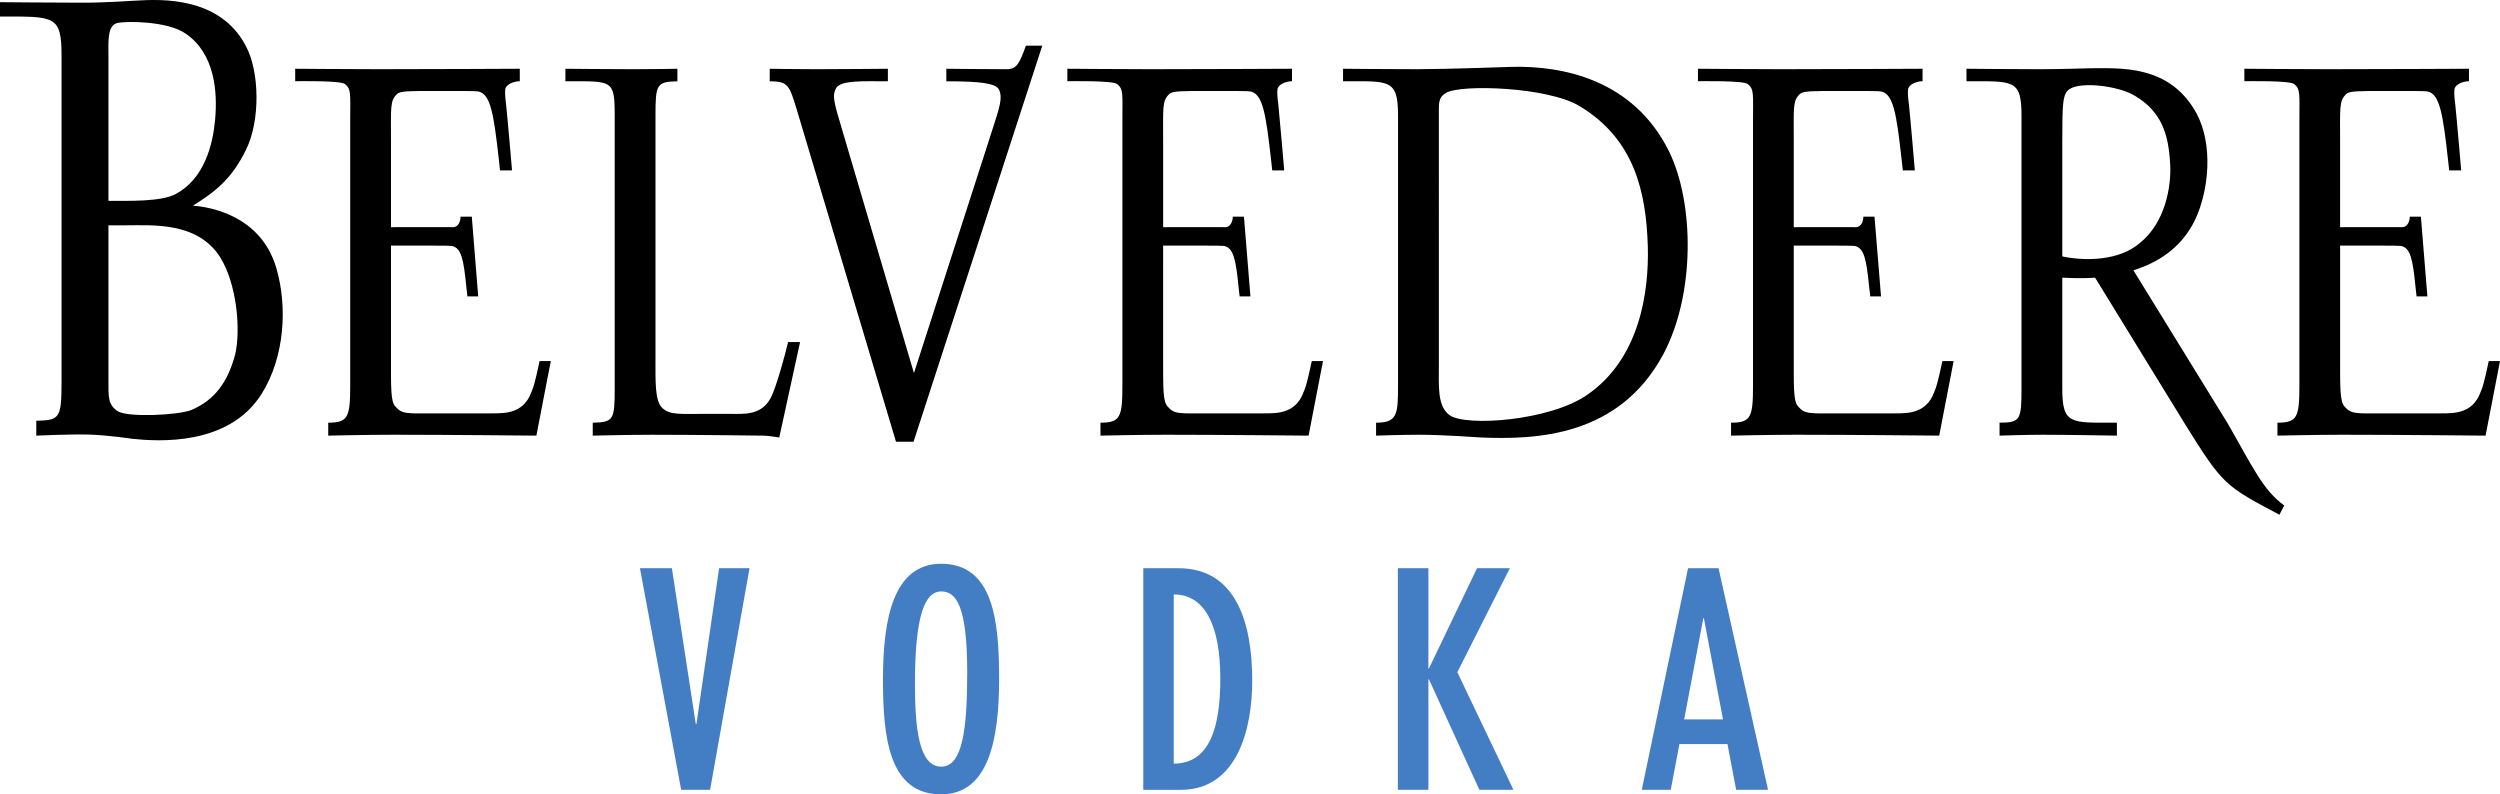 <?xml version="1.0" encoding="utf-8"?>
<!-- Generator: Adobe Illustrator 24.1.0, SVG Export Plug-In . SVG Version: 6.00 Build 0)  -->
<svg version="1.1" id="Layer_1" xmlns="http://www.w3.org/2000/svg" xmlns:xlink="http://www.w3.org/1999/xlink" x="0px" y="0px"
	 viewBox="0 0 240.342 76.366" style="enable-background:new 0 0 240.342 76.366;" xml:space="preserve">
<style type="text/css">
	.st0{fill:#000000;}
	@media (prefers-color-scheme: dark) { .st0 {fill:#FFFFFF;} }
	.st1{fill:#437EC4;}
</style>
<path class="st0" d="M26.59,25.861c1.018,3.535,0.838,8.388-1.454,12.03
	c-3.182,5.016-9.942,4.552-12.417,4.294c0,0-2.341-0.357-4.195-0.408
	c-1.766-0.047-5.036,0.104-5.036,0.104v-1.431c2.25-0.053,2.429-0.206,2.429-3.792
	V5.383c0-3.94-0.663-3.793-5.917-3.793V0.21c0,0,5.344,0.05,8.035,0.05
	c1.994,0,5.04-0.201,5.04-0.201c2.515-0.153,8.082-0.363,10.556,4.354
	c1.328,2.453,1.415,7.209,0,10.023c-1.327,2.717-2.915,4-5.082,5.33
	C21.466,20.02,25.355,21.456,26.59,25.861 M20.674,11.572
	c0.265-2.814-0.047-6.444-2.827-8.341c-1.677-1.177-5.524-1.23-6.537-1.026
	c-1.019,0.204-0.885,1.848-0.885,3.178v13.924c2.031,0,5.078,0.098,6.489-0.665
	C19.657,17.153,20.449,13.931,20.674,11.572 M10.425,36.658
	c0,1.484-0.047,2.255,0.885,2.87c0.928,0.612,5.697,0.405,7.066-0.103
	c2.298-0.976,3.532-2.714,4.24-5.377c0.528-2.308,0.176-6.65-1.413-9.26
	c-2.165-3.482-6.497-3.128-9.101-3.128h-1.677V36.658z"/>
<path class="st0" d="M56.985,40.637c1.997-0.044,2.11-0.269,2.11-3.299V11.109
	c0-3.521-0.245-3.293-4.738-3.293V6.61c0,0,4.236,0.044,6.586,0.044
	c2.11,0,4.181-0.044,4.181-0.044V7.816c-1.994,0.044-2.108,0.269-2.108,3.293
	v23.067c0,2.539-0.081,4.41,0.689,5.078c0.732,0.665,1.726,0.532,4.262,0.532
	h2.151c1.349,0,3.192,0.227,4.073-1.732c0.461-0.982,1.265-3.834,1.574-5.17
	h1.152l-2.001,9.172c-0.341-0.045-1.145-0.175-1.529-0.175
	c0,0-6.491-0.085-10.679-0.085c-2.228,0-5.723,0.085-5.723,0.085V40.637z"/>
<path class="st0" d="M100.202,4.39l-12.375,38.074h-1.689l-9.528-31.888
	C75.879,8.167,75.766,7.816,73.998,7.816V6.61c0,0,2.689,0.044,4.415,0.044
	c2.309,0,6.945-0.044,6.945-0.044V7.816c-2.266,0-4.559-0.133-4.982,0.668
	c-0.386,0.718-0.23,1.288,0.653,4.221l6.835,23.164l7.561-23.469
	c0.651-2.045,0.996-2.982,0.615-3.786c-0.309-0.618-1.835-0.798-5.063-0.798V6.61
	c0,0,3.947,0.044,5.793,0.044c1.001,0,1.251-0.597,1.86-2.264H100.202z"/>
<path class="st0" d="M132.291,40.636c2.035,0,2.112-0.762,2.112-3.608V11.108
	c0-3.562-0.866-3.293-5.286-3.293V6.609c0,0,4.02,0.044,7.132,0.044
	c2.771,0,9.03-0.224,9.03-0.224c4.76-0.13,11.751,1.117,15.211,8.196
	c2.379,4.943,2.496,13.627-0.58,19.42c-4.26,7.966-12.29,8.238-17.594,8.01
	c0,0-3.528-0.26-5.878-0.26c-1.8,0-4.147,0.086-4.147,0.086V40.636z
	 M138.327,34.979c0,2.229-0.158,4.052,1.035,4.939
	c1.612,1.118,9.64,0.535,13.218-1.957c5.066-3.47,5.95-9.887,5.836-14.25
	c-0.158-5.166-1.232-10.286-6.534-13.493c-3.035-1.871-11.445-2.134-12.862-1.291
	c-0.774,0.449-0.693,1.025-0.693,2.181V34.979z"/>
<path class="st0" d="M172.464,23.608c2.563,0,5.628-0.003,5.833,0.035
	c0.903,0.19,1.131,1.242,1.395,3.932l0.11,0.919h1.033l-0.627-7.667h-1.07
	c0,0.52-0.272,1.013-0.712,1.013c-0.829,0-2.437-0.014-5.962,0l-0.018-0.002
	v-8.099c0-3.479-0.117-4.053,0.614-4.724c0.304-0.269,1.192-0.269,3.728-0.269
	c2.838,0,3.843,0,4.07,0.048c1.158,0.271,1.462,2.072,1.959,6.57l0.115,1.02
	h1.154c0,0-0.42-4.969-0.573-6.388c-0.082-0.579-0.117-1.069-0.082-1.383
	c0.039-0.49,0.821-0.804,1.397-0.804V6.609c0,0-8.462,0.044-13.572,0.044
	c-2.689,0-8.02-0.044-8.02-0.044v1.2c0.154,0,4.369-0.085,4.794,0.275
	c0.614,0.485,0.5,0.981,0.5,3.515v25.428c0,3.072-0.192,3.609-2.112,3.609v1.245
	c0,0,3.766-0.086,6.223-0.086c5.378,0,13.788,0.086,13.788,0.086l1.386-7.168
	h-1.079c-0.463,2.137-0.576,2.539-0.958,3.384
	c-0.965,1.916-2.961,1.599-4.108,1.647h-4.922c-2.802,0-3.226,0.091-3.879-0.665
	c-0.463-0.494-0.423-1.744-0.423-5.123V23.599L172.464,23.608z"/>
<path class="st0" d="M224.993,23.608c2.558,0,5.622-0.003,5.832,0.035
	c0.9,0.19,1.13,1.242,1.393,3.932l0.104,0.919h1.039l-0.624-7.667h-1.068
	c0,0.52-0.283,1.013-0.716,1.013c-0.829,0-2.437-0.014-5.96,0l-0.022-0.002v-8.099
	c0-3.479-0.111-4.053,0.619-4.724c0.304-0.269,1.19-0.269,3.723-0.269
	c2.843,0,3.842,0,4.074,0.048c1.155,0.271,1.458,2.072,1.959,6.57l0.115,1.02
	h1.15c0,0-0.423-4.969-0.574-6.388c-0.077-0.579-0.113-1.069-0.077-1.383
	c0.04-0.49,0.821-0.804,1.399-0.804V6.609c0,0-8.469,0.044-13.578,0.044
	c-2.684,0-8.016-0.044-8.016-0.044v1.2c0.154,0,4.37-0.085,4.79,0.275
	c0.615,0.485,0.502,0.981,0.502,3.515v25.428c0,3.072-0.195,3.609-2.11,3.609
	v1.245c0,0,3.758-0.086,6.22-0.086c5.374,0,13.788,0.086,13.788,0.086l1.387-7.168
	h-1.081c-0.457,2.137-0.574,2.539-0.957,3.384
	c-0.962,1.916-2.958,1.599-4.113,1.647h-4.915c-2.805,0-3.228,0.091-3.882-0.665
	c-0.454-0.494-0.423-1.744-0.423-5.123V23.599L224.993,23.608z"/>
<path class="st0" d="M111.84,23.608c2.558,0,5.629-0.003,5.832,0.035
	c0.9,0.19,1.13,1.242,1.398,3.932l0.103,0.919h1.039l-0.623-7.667h-1.073
	c0,0.52-0.275,1.013-0.716,1.013c-0.832,0-2.432-0.014-5.96,0l-0.019-0.002v-8.099
	c0-3.479-0.111-4.053,0.616-4.724c0.304-0.269,1.19-0.269,3.727-0.269
	c2.844,0,3.843,0,4.07,0.048c1.155,0.271,1.458,2.072,1.963,6.57l0.111,1.02
	h1.153c0,0-0.423-4.969-0.572-6.388c-0.081-0.579-0.116-1.069-0.081-1.383
	c0.039-0.49,0.824-0.804,1.401-0.804V6.609c0,0-8.472,0.044-13.576,0.044
	c-2.689,0-8.021-0.044-8.021-0.044v1.2c0.154,0,4.37-0.085,4.793,0.275
	c0.612,0.485,0.499,0.981,0.499,3.515v25.428c0,3.072-0.195,3.609-2.11,3.609
	v1.245c0,0,3.761-0.086,6.225-0.086c5.376,0,13.786,0.086,13.786,0.086
	l1.384-7.168h-1.077c-0.461,2.137-0.578,2.539-0.962,3.384
	c-0.956,1.916-2.953,1.599-4.109,1.647h-4.915c-2.808,0-3.223,0.091-3.878-0.665
	c-0.461-0.494-0.427-1.744-0.427-5.123V23.599L111.84,23.608z"/>
<path class="st0" d="M37.604,23.608c2.558,0,5.628-0.003,5.832,0.035
	c0.903,0.19,1.13,1.242,1.395,3.932l0.103,0.919h1.039l-0.617-7.667h-1.078
	c0,0.52-0.273,1.013-0.712,1.013c-0.831,0-2.434-0.014-5.962,0l-0.015-0.002v-8.099
	c0-3.479-0.117-4.053,0.611-4.724c0.307-0.269,1.192-0.269,3.728-0.269
	c2.841,0,3.843,0,4.07,0.048c1.153,0.271,1.462,2.072,1.962,6.57l0.11,1.02
	h1.155c0,0-0.423-4.969-0.577-6.388c-0.077-0.579-0.112-1.069-0.077-1.383
	c0.037-0.49,0.824-0.804,1.4-0.804V6.609c0,0-8.466,0.044-13.574,0.044
	c-2.69,0-8.018-0.044-8.018-0.044v1.2c0.151,0,4.369-0.085,4.79,0.275
	c0.615,0.485,0.499,0.981,0.499,3.515v25.428c0,3.072-0.193,3.609-2.113,3.609
	v1.245c0,0,3.763-0.086,6.225-0.086c5.373,0,13.787,0.086,13.787,0.086
	l1.385-7.168h-1.076c-0.459,2.137-0.578,2.539-0.962,3.384
	c-0.958,1.916-2.954,1.599-4.109,1.647h-4.916c-2.806,0-3.224,0.091-3.877-0.665
	c-0.463-0.494-0.423-1.744-0.423-5.123V23.599L37.604,23.608z"/>
<path class="st0" d="M199.644,26.741l-1.382-0.044v10.641c0,3.52,0.797,3.295,5.251,3.295
	v1.248c0,0-4.753-0.086-7.135-0.086c-1.613,0-4.147,0.086-4.147,0.086v-1.248
	c1.996,0,2.11-0.263,2.11-3.295V11.108c0-3.52-0.796-3.293-5.289-3.293V6.609
	c0,0,4.756,0.045,7.095,0.045c1.846,0,4.724-0.092,4.724-0.092
	c2.961,0,7.763-0.396,10.336,4.413c1.536,2.941,1.19,7.265-0.194,10.197
	c-1.34,2.717-3.615,4.097-5.914,4.813l9.067,14.725
	c2.35,4.076,3.374,6.403,5.432,7.886l-0.462,0.89
	c-5.186-2.764-5.409-2.805-9.055-8.681l-8.664-14.108
	C200.838,26.741,200.101,26.741,199.644,26.741 M208.634,15.787
	c-0.154-2.808-0.77-5.031-3.417-6.591c-1.538-0.937-5.151-1.381-6.262-0.627
	c-0.654,0.446-0.693,1.292-0.693,4.989v11.093c2.301,0.485,5.455,0.396,7.41-1.25
	C208.21,21.397,208.752,17.833,208.634,15.787"/>
<polygon class="st1" points="69.132,54.627 66.951,69.625 66.893,69.625 64.593,54.627 
	61.522,54.627 65.486,75.932 68.266,75.932 72.057,54.627 "/>
<path class="st1" d="M90.483,54.198c5.048,0,5.569,5.58,5.569,11.084
	c0,5.873-1.035,11.084-5.569,11.084c-5.079,0-5.597-5.586-5.597-11.084
	C84.886,59.403,85.921,54.198,90.483,54.198 M90.483,73.703
	c2.068,0,2.501-3.647,2.501-9.083c0-6.459-1.094-7.762-2.501-7.762
	c-1.519,0-2.524,2.143-2.524,8.888C87.959,70.056,88.359,73.703,90.483,73.703"/>
<path class="st1" d="M109.913,54.627h3.384c5.566,0,7.09,5.297,7.09,10.827
	c0,4.546-1.404,10.478-6.862,10.478h-3.612V54.627z M112.839,73.411
	c3.498,0,4.478-3.58,4.478-8.155c0-5.267-1.55-8.108-4.478-8.108V73.411z"/>
<polygon class="st1" points="141.995,54.627 137.374,64.266 137.322,64.266 137.322,54.627 
	134.385,54.627 134.385,75.932 137.322,75.932 137.322,65.306 137.374,65.306 
	142.223,75.932 145.501,75.932 140.102,64.62 145.152,54.627 "/>
<path class="st1" d="M162.285,54.627l-4.451,21.305h2.786l0.833-4.401h4.62l0.835,4.401
	h3.067l-4.759-21.305H162.285z M163.75,59.433h0.055l1.838,9.725h-3.732
	L163.75,59.433z"/>
</svg>
